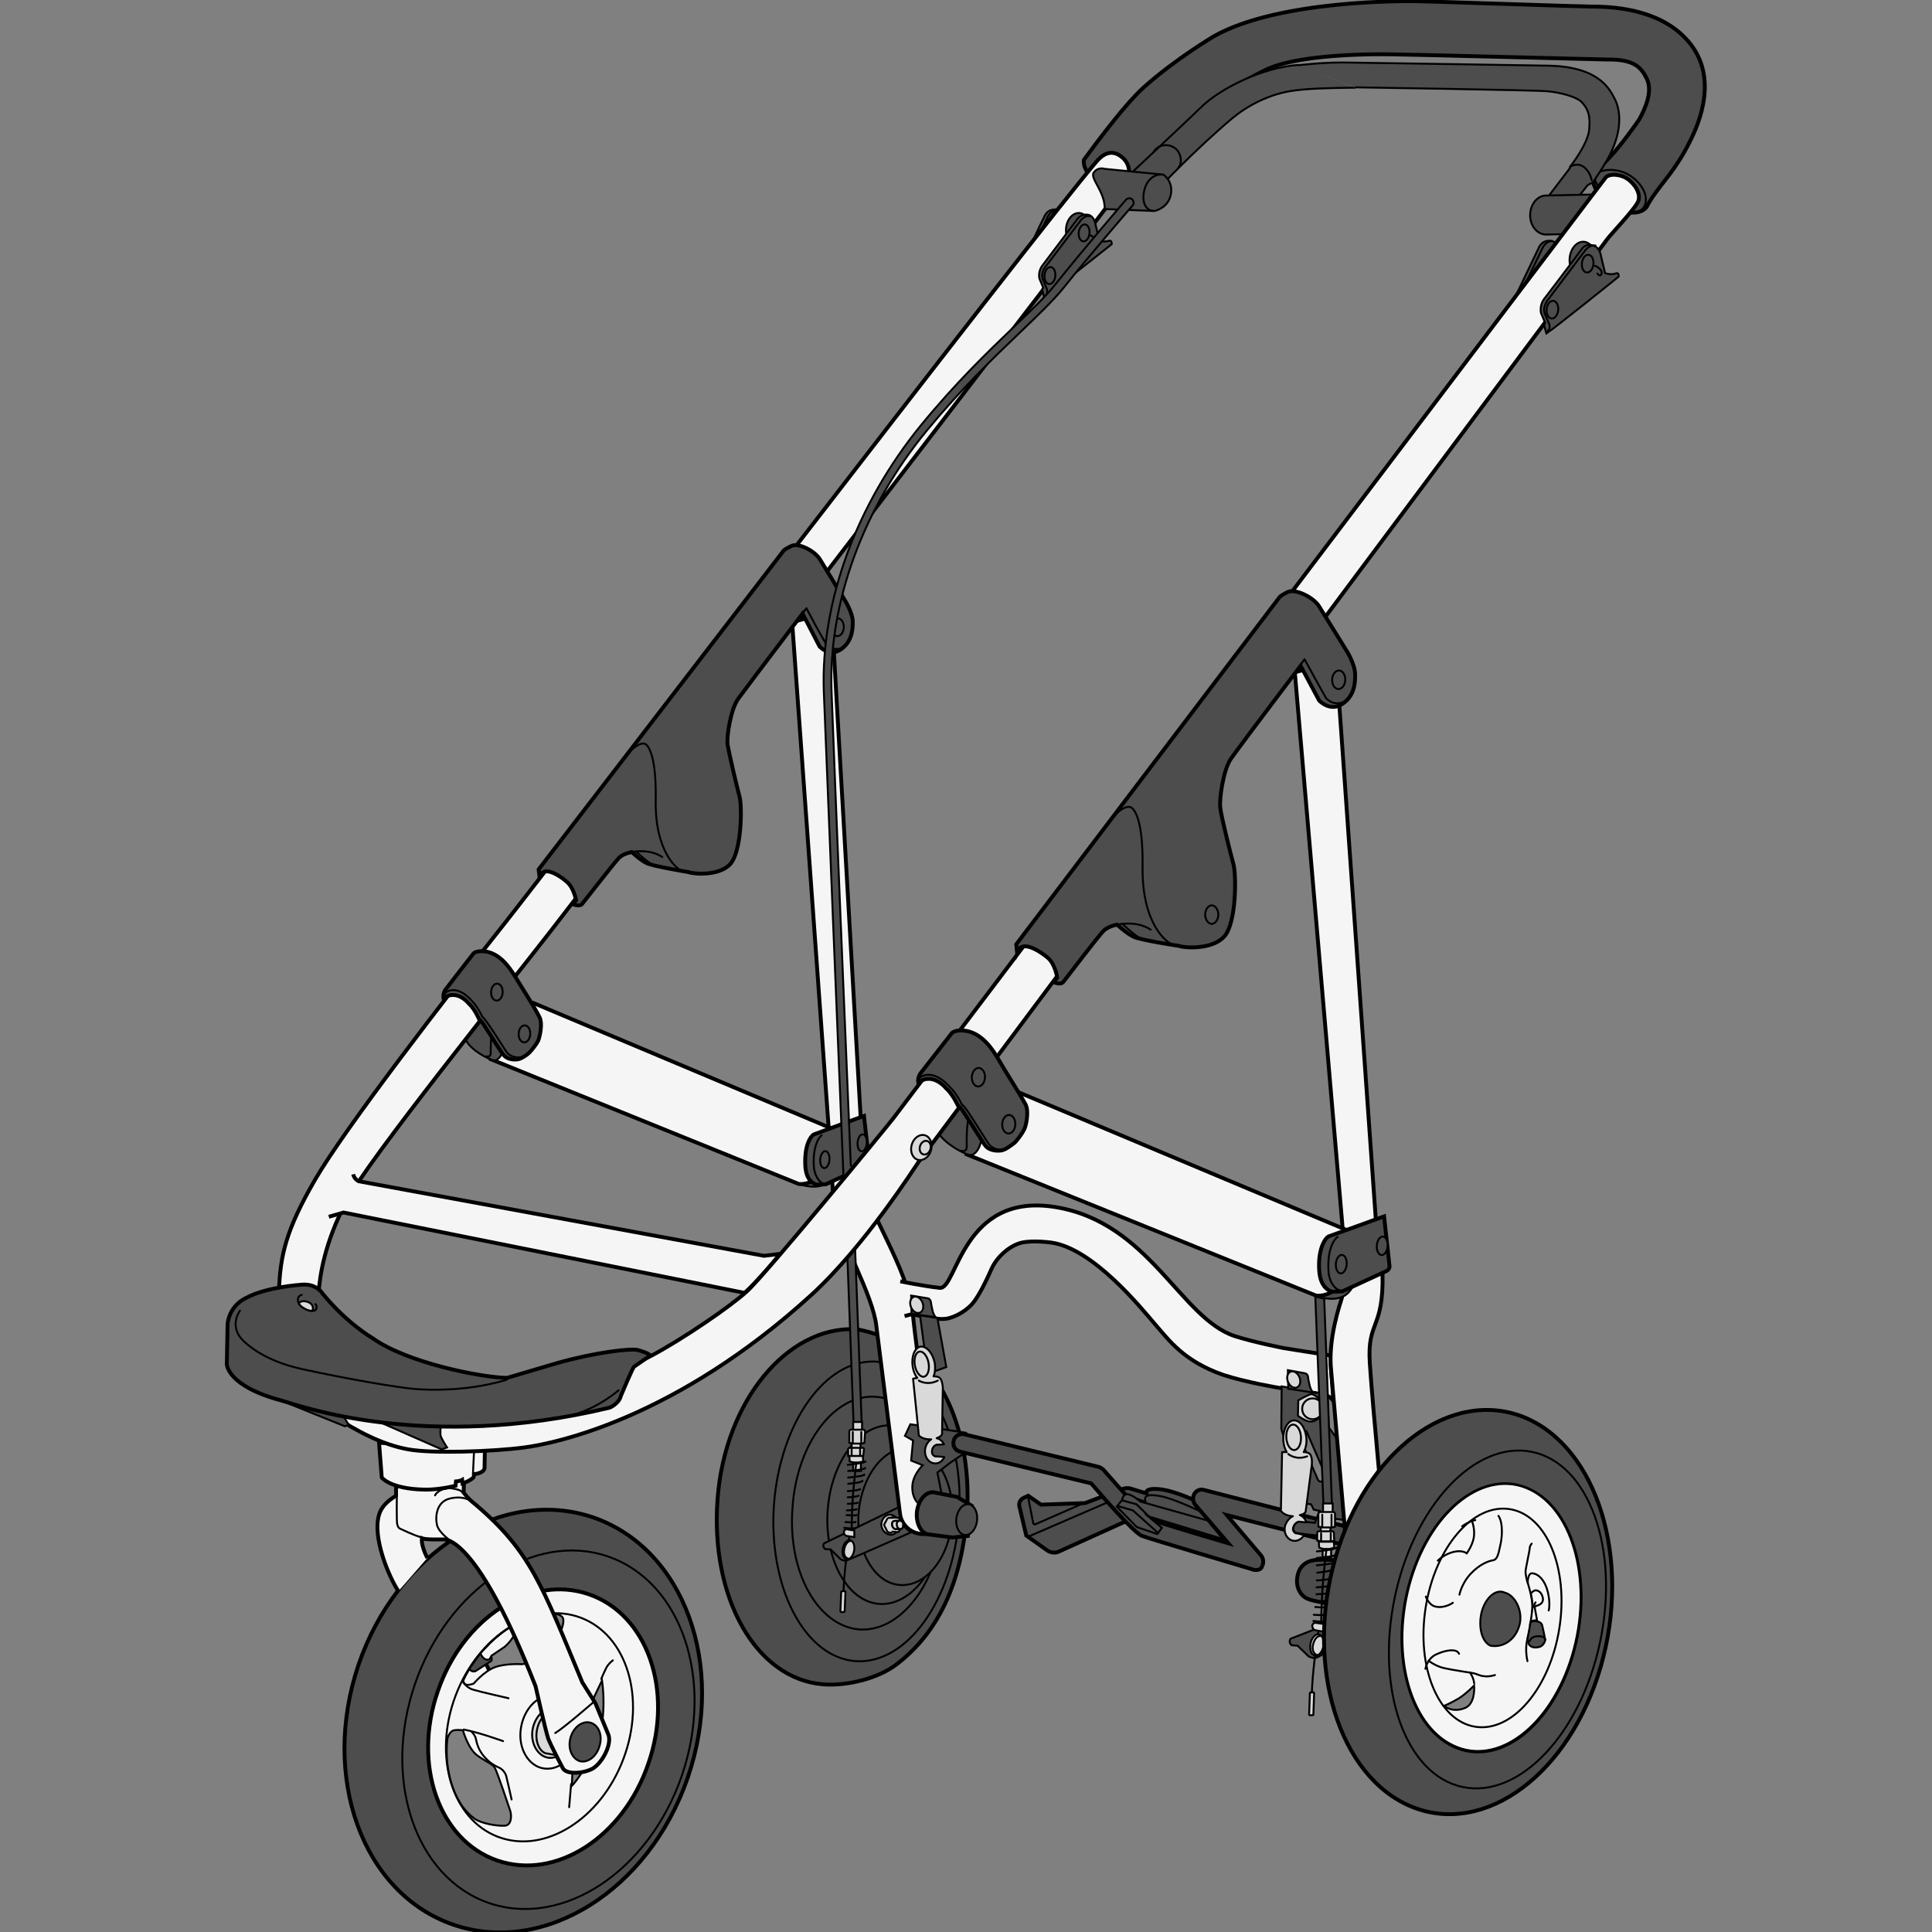 <?xml version="1.0" encoding="utf-8"?>
<!-- Generator: Adobe Illustrator 26.2.1, SVG Export Plug-In . SVG Version: 6.00 Build 0)  -->
<svg version="1.1" id="レイヤー_1" xmlns="http://www.w3.org/2000/svg" xmlns:xlink="http://www.w3.org/1999/xlink" x="0px"
	 y="0px" viewBox="0 0 500 500" style="enable-background:new 0 0 500 500;" xml:space="preserve">
<rect x="0" y="0" width="500" height="500" fill="#808080" stroke="none"/>
<style type="text/css">
	.st0{fill:none;stroke:#000000;stroke-width:0.5;stroke-miterlimit:10;}
	.st1{fill:none;stroke:#000000;stroke-miterlimit:10;}
	.st2{fill:#4D4D4D;stroke:#000000;stroke-miterlimit:10;}
	.st3{fill:#4D4D4D;stroke:#000000;stroke-width:0.5;stroke-miterlimit:10;}
	.st4{fill:#F5F5F5;stroke:#000000;stroke-miterlimit:10;}
	.st5{fill:none;stroke:#000000;stroke-width:0.5;stroke-linejoin:round;stroke-miterlimit:10;}
	.st6{fill:none;stroke:#000000;stroke-width:0.5;stroke-linecap:round;stroke-miterlimit:10;}
	.st7{fill:#D9D9D9;stroke:#000000;stroke-width:0.5;stroke-linejoin:round;stroke-miterlimit:10;}
	.st8{fill:none;stroke:#000000;stroke-width:0.5;stroke-linecap:round;stroke-linejoin:round;stroke-miterlimit:10;}
	.st9{fill:none;stroke:#000000;stroke-width:0.5;stroke-linejoin:round;stroke-miterlimit:9.997;}
	.st10{fill:#D9D9D9;stroke:#000000;stroke-width:0.5;stroke-linejoin:round;stroke-miterlimit:10.002;}
	.st11{fill:none;stroke:#000000;stroke-width:0.5;stroke-linejoin:round;stroke-miterlimit:9.998;}
	.st12{fill:#4D4D4D;stroke:#000000;stroke-width:0.5;stroke-miterlimit:10.001;}
	.st13{fill:#D9D9D9;stroke:#000000;stroke-width:0.5;stroke-linecap:round;stroke-miterlimit:10;}
	.st14{fill:#D9D9D9;stroke:#000000;stroke-width:0.5;stroke-linecap:round;stroke-miterlimit:10.002;}
	.st15{fill:none;}
	.st16{fill:#4D4D4D;stroke:#000000;stroke-width:0.5;stroke-miterlimit:9.997;}
	.st17{fill:#D9D9D9;stroke:#000000;stroke-width:0.5;stroke-linecap:round;stroke-linejoin:round;stroke-miterlimit:10;}
	.st18{fill:#4D4D4D;stroke:#000000;stroke-width:0.5;stroke-miterlimit:9.996;}
	.st19{fill:#F5F5F5;stroke:#000000;stroke-width:0.5;stroke-linecap:round;stroke-miterlimit:10;}
	.st20{fill:#F5F5F5;stroke:#000000;stroke-width:0.5;stroke-miterlimit:10;}
	.st21{fill:none;stroke:#000000;stroke-width:0.5;stroke-miterlimit:9.998;}
	.st22{fill:none;stroke:#000000;stroke-width:0.5;stroke-miterlimit:9.998;}
	.st23{fill:#D9D9D9;stroke:#000000;stroke-width:0.5;stroke-miterlimit:10;}
	.st24{fill:#D9D9D9;stroke:#000000;stroke-width:0.5;stroke-linejoin:round;stroke-miterlimit:9.998;}
	.st25{fill:#D9D9D9;}
	.st26{fill:none;stroke:#000000;stroke-width:0.5;stroke-linecap:round;stroke-miterlimit:10.001;}
	.st27{fill:none;stroke:#000000;stroke-width:0.5;stroke-linecap:round;stroke-miterlimit:10.003;}
</style>
<g>
	<g>
		<g id="右後輪タイヤ_xFF08_奥側_xFF09__00000148629977639315777000000007913678540487863938_">
			<path class="st0" d="M213.1,435.9c6.1,0.5,14.4-1.5,19.2-5.3c10.5-8.1,16.5-20.6,18-38.1c1.6-20.2-6-38.7-18.5-45.2
				c-2.6-1.4-8-3.1-10.3-3.3c-17.6-1-33.8,18.4-35.7,43.8C183.9,413.5,195.6,434.5,213.1,435.9z M205.1,390.2
				c1.3-16.6,10.9-29.5,21.7-28.7c10.8,0.7,18.5,14.8,17.3,31.5s-10.9,29.5-21.7,28.7C211.6,420.8,203.8,406.7,205.1,390.2z"/>
			<path class="st1" d="M222.3,421.6c10.8,0.7,20.5-12.1,21.7-28.7c1.3-16.6-6.5-30.6-17.3-31.5c-10.8-0.7-20.5,12.1-21.7,28.7
				S211.6,420.8,222.3,421.6z"/>
			<path class="st1" d="M211.7,390.6c0.9-12.2,7.8-21.7,15.6-22.1l3.6,0.3c8.3,0.5,14.3,11.4,13.4,24.1
				c-0.9,12.7-8.4,22.6-16.7,22.1c-0.4,0-0.7-0.1-1.1-0.2l0,0l-4.2-0.7C215.5,411.8,210.9,401.9,211.7,390.6z"/>
			<path class="st2" d="M185.7,388c-1.9,25.5,9.9,46.5,27.3,47.9c6.1,0.5,14.4-1.5,19.2-5.3c10.5-8.1,16.5-20.6,18-38.1
				c1.6-20.2-6-38.7-18.5-45.2c-2.6-1.4-8-3.1-10.3-3.3C203.8,343.2,187.6,362.5,185.7,388z"/>
			<path class="st0" d="M200.3,389.4c-1.5,21.4,7.9,39.5,21.1,40.5c13.2,0.9,25.2-15.6,26.8-37.1c1.5-21.4-7.9-39.5-21.2-40.4
				C213.8,351.4,201.9,368,200.3,389.4z"/>
			<path class="st3" d="M205.1,390.2c-1.3,16.6,6.5,30.6,17.3,31.5c10.8,0.7,20.5-12.1,21.7-28.7c1.3-16.6-6.5-30.6-17.3-31.5
				S206.2,373.5,205.1,390.2z"/>
			<path class="st0" d="M214.2,390.9c-0.9,12.7,5.1,23.6,13.4,24.2c8.3,0.5,15.8-9.3,16.7-22.1c0.9-12.7-5.1-23.6-13.4-24.1
				C222.6,368.3,215.1,378.1,214.2,390.9z"/>
			<path class="st3" d="M222.2,391.6c-0.7,9.8,4.1,18.2,10.8,18.6s12.7-7.1,13.4-16.9s-4.1-18.1-10.8-18.6S223,381.8,222.2,391.6z"
				/>
		</g>
		<path id="後輪フレーム奥_00000057138673306125213640000006451103231364545958_" class="st4" d="M238.4,397
			c-2.9-0.3-5.2-2.5-5.5-5.4l-6.1-48.4c-0.8-7.8-9.6-23.4-10.5-28.3c-0.9-4.8-1-12.7-1.4-16.8V298L205,161l10.2-2.7l8,138.9
			c0.1,1.3,0,3.3,0.5,9.3c0.4,6.1,11.3,21.9,12.5,33.2c1,10.4,7.1,53.9,7.1,53.9l-3,3.4H238.4z"/>
		<path class="st4" d="M233,331.6c0,0,5.7,1.2,10.2,1.7s5.7-24.9,30-20.9c24.3,4,32.3,28.8,46.4,33.4c5,1.6,12.7,3.1,12.7,3.1
			l12,1.9c0,0.9,0.1,1.8,0.1,2.8l0.7,9c0,0-0.9-1.4-2.4-1.6c-1.4-0.3-11.5-1.8-11.5-1.8s-8.6-1.4-14.7-3.4
			c-10.2-3.6-13.9-8.9-17.5-13c-3.6-4.2-16-19.6-26.8-21.2c0,0-4.7-0.7-7.8,0c-3,0.7-6.4,3.6-7.8,6.8s-3.2,6.8-4.7,8.7
			c-1.5,1.9-4.5,3.8-7.1,4.2c-2.1,0.3-6-0.6-8.8-1.2l-1.9,0.5"/>
		<g id="後輪ブレーキペダル_00000118370938081870138520000009545354430590467760_">
			<g id="後輪ブレーキペダル_00000009580117601303942390000006120703829919125377_">
				<path class="st3" d="M235.6,368.6l-1.4,3l2.1,1.2l-0.5,5.2l3,1.2c0,0-2.7,2.5-2.7,5.7c0,3.1,1.6,4.2,1.6,4.2l6.1-1.9l-1.2-6.1
					l3.4-2.6l3.4-2.3l0.6-5.4L235.6,368.6z"/>
				<g>
					<g>
						<path class="st2" d="M280.8,389c-0.5,0-11.4,0.4-11.4,0.4l-3.3-2.3l-1.1,0.5c-0.9,0.4-1.4,1.3-1.2,2.2l1.8,7.6l5.5,3.9
							c0.8,0.5,1.9,0.7,2.8,0.3l19.7-8.9l2,1.7l24.8,7.7l-10.3-13.4c0,0-6-2.9-10-3.3c-4.1-0.4-3.4,1.1-3.4,1.1l-3.9-1.2
							c-0.8-0.3-1.7-0.2-2.5,0.1L280.8,389z"/>
						<path class="st5" d="M266.5,387.4c0,0-0.5-0.2-0.3,0.7l1.2,6.1c0.1,0.3,0.4,0.4,0.5,0.3l12.8-5.6"/>
						<path class="st5" d="M265.8,397.3c0.1,0.3,0.4,0.4,0.5,0.3l25-10.8l5.2,1.9c0,0-0.3-0.9-0.1-1.1s0.2-1.1,3.9-0.4
							c3.7,0.7,10,3.8,10.9,4.2"/>
					</g>
					<path class="st2" d="M324.8,406.3c-0.2,0-0.4,0-0.5-0.1c-2.7-0.8-26.9-8-28.7-8.7c-0.5-0.2-2.2-0.8-13.2-13.6l-33.9-8.2
						c-1.3-0.3-2-1.5-1.7-2.8s1.5-2,2.8-1.7l34.6,8.4c0.5,0.1,0.9,0.4,1.3,0.7c4.8,5.5,10.6,11.9,11.9,12.9
						c1.5,0.5,11.3,3.5,20.5,6.2l-8.6-10c-0.6-0.8-0.7-1.9-0.2-2.8s1.6-1.3,2.5-1l39.6,10.2c1.3,0.4,2,1.6,1.7,2.9
						c-0.4,1.3-1.6,2-2.9,1.7l-32.5-8.3l8.9,10.5c0.6,0.8,0.7,1.9,0.2,2.8C326.5,406,325.7,406.4,324.8,406.3z"/>
					<path class="st3" d="M290.4,388.2l-1.4,1.7l5.2,5.3l5.3,1.8l1.2-1.6l-3.6-3l19.4,5.9l-4-4.8l-17.4-4.9c0,0-2-1.8-3.3-1.9
						C290.6,386.6,290.4,388.2,290.4,388.2z"/>
					<polyline class="st6" points="290.4,388.3 294.1,389.3 297.3,392.4 					"/>
					<polyline class="st5" points="289.4,389.8 293.2,390.9 299.9,396.9 					"/>
				</g>
				<g>
					<g>
						<path class="st3" d="M244.9,353.8l-4.2,1.5l-2.6-1.5l1.5-2.1l-1.5-11.3l4.5,0.7L244.9,353.8z"/>
					</g>
					<g>
						<path class="st7" d="M242,376.9c0,0-1-0.3-0.8-1.5c0.2-1.3,1.2-1.5,1.2-1.5l1.9-0.1c-0.4-0.8-1-1.4-1.9-1.6
							c1.4-0.5,1.4-1.1,1.4-1.1l0.2-12c0,0-0.1-1.9-0.8-2.5c-0.3-0.3-0.9-0.4-1.6-0.4c0.4-0.9,0.5-2.2,0.3-3.5
							c-0.5-2.5-2.1-4.4-3.7-4.2c-1.5,0.3-2.4,2.6-2,5.2c0.2,1.2,0.6,2.2,1.2,2.9l-1.1,0.2l1.5,14.7c0,0,0.9,1.1,3.2,1
							c-0.8,0.5-1.4,1.4-1.6,2.6c-0.2,1.8,0.8,3.4,2.3,3.6c1.1,0.2,2.2-0.5,2.7-1.6C242.9,376.9,242,376.9,242,376.9z"/>
						<path class="st8" d="M237.8,357.3c0,0,2.1,1.4,4.9,0"/>
						
							<ellipse transform="matrix(0.984 -0.178 0.178 0.984 -59.159 48.276)" class="st9" cx="238.7" cy="352.9" rx="1.8" ry="3.3"/>
					</g>
					<path class="st3" d="M235.8,335.3l4.3,0.7c0.5,0.1,0.7,0.5,0.8,0.9c0.2,1.2,0.5,3.4,1.3,4l-6.3-0.9L235.8,335.3z"/>
					
						<ellipse transform="matrix(0.93 -0.367 0.367 0.93 -107.359 110.484)" class="st10" cx="237.2" cy="337.9" rx="1.6" ry="2.2"/>
				</g>
			</g>
			<g>
				<g>
					<path class="st3" d="M342.7,367.8l4.4,6l1.7,19.7l-4.4-0.6c0,0-0.5,3.7-1.4,4.3s-7.6-0.5-7.6-0.5s-1-0.5-0.6-1.6
						c0.4-1.2,1.4-1.4,1.4-1.4l4.1,0.4l1.2-3.1l-1.5-0.3l-0.7-1.4l-1.8-0.2l-5.9-19.3l0.1-11l11,1.9L342.7,367.8z M341.1,383
						c0.3,0.5,0.7,0.5,1.6,0.3s0.5-1.2,0.5-1.2l-5.1-11.7l-2.4,0.2C335.9,370.6,340.8,382.5,341.1,383z"/>
					<path class="st7" d="M342.4,364.3c0,1.9-1.4,3.6-3.3,3.6c-1.2,0-3.2-1.5-3.2-1.5l0.1-4c0,0,2.8-1.6,3.4-1.6
						C340.1,360.8,342.4,362.4,342.4,364.3z"/>
					<circle class="st5" cx="339.7" cy="364.6" r="2.7"/>
				</g>
				<path class="st7" d="M335.3,396.8c0,0-1-0.5-0.6-1.6c0.4-1.2,1.4-1.4,1.4-1.4l2,0.2c-0.3-0.9-0.9-1.6-1.7-1.9
					c1.4-0.3,1.5-0.9,1.5-0.9l1.6-12.2c0,0,0.2-1.9-0.5-2.7c-0.3-0.3-0.9-0.5-1.6-0.5c0.5-0.9,0.8-2.2,0.7-3.5
					c-0.2-2.7-1.6-4.8-3.3-4.7c-1.6,0.1-2.8,2.4-2.7,5.1c0.1,1.2,0.4,2.3,0.9,3.1h-1.2l-0.3,15.2c0,0,0.8,1.3,3.1,1.4
					c-0.9,0.4-1.6,1.3-2,2.4c-0.5,1.8,0.4,3.5,1.9,3.9c1.1,0.3,2.3-0.3,3-1.4C336.3,396.9,335.3,396.8,335.3,396.8z"/>
				<path class="st8" d="M333.4,376.3c0,0,1.9,1.7,4.9,0.6"/>
				
					<ellipse transform="matrix(0.998 -5.780418e-02 5.780418e-02 0.998 -20.948 19.98)" class="st11" cx="334.9" cy="372.1" rx="1.9" ry="3.3"/>
				<path class="st3" d="M333.3,354.6l4.4,0.8c0.5,0.1,0.8,0.5,0.8,0.9c0.2,1.2,0.5,3.5,1.4,4.1l-6.5-1L333.3,354.6z"/>
				
					<ellipse transform="matrix(0.93 -0.367 0.367 0.93 -107.679 147.614)" class="st10" cx="334.8" cy="357.3" rx="1.6" ry="2.2"/>
			</g>
			<g id="ブレーキユニット_00000002367644827340476620000018331393724757299132_">
				<polygon class="st3" points="220.9,368.2 219.1,319.9 221.2,320.5 223,368.2 				"/>
				<g>
					<path class="st2" d="M240.3,397.1c-2-0.3-3.3-2.9-3-5.9c0.4-3,2.3-5.2,4.3-5l6.1,1.2l3.8,2.3l-1,7.8l-4,0.4L240.3,397.1z"/>
					
						<ellipse transform="matrix(0.123 -0.992 0.992 0.123 -170.771 593.299)" class="st12" cx="250.4" cy="393.3" rx="4" ry="2.7"/>
				</g>
				<g>
					<rect x="220.8" y="368" class="st13" width="2.3" height="2.2"/>
					<rect x="220.4" y="373" class="st13" width="2.3" height="2.2"/>
					<g>
						<path class="st13" d="M223.7,373.4l-0.7,0.2h-2.2l-1-0.2v-2.9c0-0.3,0.2-0.5,0.5-0.5h3.1c0.3,0,0.5,0.2,0.5,0.5L223.7,373.4
							L223.7,373.4z"/>
						<line class="st6" x1="220.7" y1="370.6" x2="220.7" y2="373.3"/>
						<line class="st6" x1="222.9" y1="370.6" x2="222.9" y2="373.3"/>
					</g>
					<g>
						<path class="st13" d="M223.4,376.8l-0.7,0.1h-2.2l-1-0.1V375c0-0.2,0.2-0.3,0.5-0.3h3.1c0.3,0,0.5,0.1,0.5,0.3L223.4,376.8z"
							/>
						<line class="st6" x1="220.4" y1="375" x2="220.4" y2="376.7"/>
						<line class="st6" x1="222.6" y1="375" x2="222.6" y2="376.7"/>
					</g>
					<rect x="220.8" y="378.4" class="st13" width="2" height="2.3"/>
					<path class="st13" d="M223.4,378.2c0,0-0.7,0.3-1.8,0.3s-1.7-0.3-1.7-0.3l-0.1-1.4h3.5L223.4,378.2z"/>
					<g>
						<g>
							<path class="st3" d="M232.5,390.1l-19.2,9.3c0,0-0.3,0.3-0.2,0.8s0.5,0.7,0.5,0.7l1.4,0.1l2.5,2.5c0,0,0.9,0.5,1.5,0.4
								c0.6-0.2,16.7-7.3,16.7-7.3l-2.6-2.3L232.5,390.1z"/>
							<g>
								<path class="st13" d="M228.1,394.8c0.2,1.4,1.3,2.4,2.5,2.4c1.3-0.1,2.2-1.4,2.1-2.8c-0.2-1.4-1.3-2.4-2.5-2.4
									C228.9,392.1,228,393.4,228.1,394.8z"/>
								<path class="st13" d="M233.5,395c0.1-0.1,0.1-0.4,0-0.5l-0.7-1.4c-0.1-0.1-0.3-0.3-0.4-0.3l-1.4-0.1c-0.2,0-0.4,0.1-0.5,0.2
									l-0.7,1.3c-0.1,0.1-0.1,0.4,0,0.5l0.7,1.4c0.1,0.1,0.3,0.3,0.4,0.3l1.4,0.1c0.2,0,0.4-0.1,0.4-0.3L233.5,395z"/>
								<path class="st13" d="M231.2,392.8h-1.1c-0.2,0-0.4,0.1-0.5,0.3l-0.7,1.3c-0.1,0.1-0.1,0.4,0,0.5l0.7,1.4
									c0.1,0.1,0.3,0.3,0.4,0.3l0.7,0.1"/>
								<g>
									<path class="st13" d="M231.6,393.6L231.6,393.6h1.4l0,0c0.4,0,0.7,0.4,0.8,0.9s-0.2,1.1-0.6,1.1c-0.1,0-0.1,0-0.2,0v0.1
										h-1.3c-0.4-0.1-0.7-0.5-0.8-0.9C230.7,394.1,231.1,393.7,231.6,393.6z"/>
									<g>
										<path class="st13" d="M232.9,393.6h-1.3h-0.1c-0.5,0.1-0.7,0.5-0.6,1.2c0.1,0.5,0.5,0.9,0.8,0.9h1.3"/>
									</g>
									<path class="st13" d="M232.7,393.6c-0.5,0.1-0.7,0.5-0.6,1.2c0.1,0.5,0.5,1,1,0.9s0.7-0.5,0.6-1.1"/>
								</g>
							</g>
							<path class="st6" d="M221.6,378.6c-0.6,5.6-1.1,8.5-1.2,17.8l-0.6,1.3c-0.6,4.4-1.4,9.6-1.5,14.4"/>
							<path class="st13" d="M221.1,397.8l-2-0.3c-0.5-0.1-0.7-0.6-0.7-1.1l0,0c0.1-0.5,0.5-0.7,0.9-0.6l1.8,0.3V397.8z"/>
							<path class="st6" d="M219.4,379.1c0,0,4.7-0.5,4.6-0.9"/>
							<path class="st6" d="M219.5,380.7c0,0,4.6-0.4,4.4-0.8"/>
							<path class="st6" d="M219.5,382.4c0,0,4.4-0.4,4.2-0.8"/>
							<path class="st6" d="M219.5,384c0,0,3.9-0.3,3.7-0.8"/>
							<path class="st6" d="M219.4,385.9c0,0,2.5-0.1,3.2-0.5"/>
							<path class="st6" d="M219.4,387.5c0,0,2.3-0.1,2.8-0.4"/>
							<path class="st6" d="M219.4,389.2c0,0,2.1-0.1,2.6-0.3"/>
							<path class="st6" d="M219.2,390.9c0,0,2.1-0.1,2.5-0.3"/>
							<path class="st6" d="M219.1,392.1c0,0,2.1,0.2,2.6,0"/>
							<path class="st6" d="M218.8,393.9c0,0,2.1,0.2,2.6,0"/>
							<path class="st6" d="M218.5,395.4c0,0,2,0.3,2.6,0.1"/>
						</g>
						
							<ellipse transform="matrix(0.178 -0.984 0.984 0.178 -214.093 545.68)" class="st14" cx="219.5" cy="401" rx="2.5" ry="1.5"/>
						<path class="st6" d="M219.4,403.3c-0.7-0.1-1.2-1.2-0.9-2.4c0.2-1.2,1-2.2,1.7-2.1"/>
						<path class="st13" d="M218.4,417.2h-0.7c-0.1,0-0.2-0.1-0.2-0.2l0.2-5c0-0.1,0.1-0.2,0.2-0.2h0.7c0.1,0,0.2,0.1,0.2,0.2
							l-0.2,5C218.5,417.1,218.5,417.2,218.4,417.2z"/>
					</g>
				</g>
			</g>
			<g>
				<path class="st2" d="M358.2,417.6c0.1,0,0.2,0,0.4,0.1c2.2,0.2,4.2-2.5,4.6-6.1s-1.1-6.7-3.3-6.9c0,0-16.4-1.3-19.3-1
					c-3,0.3-4.6,2-4.9,4.8c-0.3,2.5,1,4.6,2.8,5.3C340.3,414.7,358.2,417.6,358.2,417.6z"/>
			</g>
			<g id="ブレーキユニット_00000027579072701985923480000002601903673457212050_">
				<polygon class="st3" points="342.5,389.3 340.4,335.6 342.7,336.1 344.7,389.3 				"/>
				<g>
					<rect x="342.4" y="389.1" class="st13" width="2.5" height="2.4"/>
					<rect x="341.8" y="394.6" class="st13" width="2.5" height="2.4"/>
					<g>
						<path class="st13" d="M345.5,395.1l-0.8,0.2h-2.4l-1.1-0.2v-3.3c0-0.3,0.2-0.5,0.5-0.5h3.3c0.3,0,0.5,0.2,0.5,0.5V395.1
							L345.5,395.1z"/>
						<line class="st6" x1="342.2" y1="392" x2="342.2" y2="395"/>
						<line class="st6" x1="344.6" y1="392" x2="344.6" y2="395"/>
					</g>
					<g>
						<path class="st13" d="M345.3,398.8l-0.8,0.1H342l-1.1-0.2v-2.1c0-0.2,0.2-0.3,0.5-0.3h3.3c0.3,0,0.5,0.2,0.5,0.3L345.3,398.8z
							"/>
						<line class="st6" x1="341.9" y1="396.8" x2="341.9" y2="398.7"/>
						<line class="st6" x1="344.4" y1="396.8" x2="344.4" y2="398.7"/>
					</g>
					<rect x="342.3" y="400.6" class="st13" width="2.2" height="2.4"/>
					<path class="st13" d="M345.3,400.5c0,0-0.7,0.4-2,0.4s-1.9-0.4-1.9-0.4l-0.1-1.5h3.9L345.3,400.5z"/>
					<g>
						<g>
							<path class="st3" d="M342.7,420.7l-8.7,3.4c0,0-0.3,0.3-0.2,0.9c0.1,0.6,0.5,0.8,0.5,0.8l1.5,0.1l2.9,2.8c0,0,1,0.5,1.7,0.4
								c0.7-0.2,1.8-0.9,1.8-0.9L342.7,420.7z"/>
							<path class="st6" d="M343.3,400.8c-0.7,6.2-1.2,9.5-1.4,19.9l-0.7,1.4c-0.7,4.9-1.5,10.7-1.7,16"/>
							<path class="st13" d="M342.6,422.3l-2.2-0.4c-0.5-0.1-0.8-0.7-0.8-1.2l0,0c0.1-0.5,0.5-0.8,1-0.7l2.1,0.3L342.6,422.3z"/>
							<path class="st6" d="M340.8,401.5c0,0,5.2-0.5,5.1-1"/>
							<path class="st6" d="M340.8,403.2c0,0,5.1-0.4,4.9-0.9"/>
							<path class="st6" d="M340.8,405.1c0,0,4.9-0.4,4.7-0.9"/>
							<path class="st6" d="M340.9,407c0,0,4.2-0.4,4.1-0.9"/>
							<path class="st6" d="M340.8,409c0,0,2.8-0.1,3.5-0.5"/>
							<path class="st6" d="M340.7,410.8c0,0,2.5-0.1,3.2-0.4"/>
							<path class="st6" d="M340.7,412.6c0,0,2.4-0.1,2.9-0.3"/>
							<path class="st6" d="M340.5,414.5c0,0,2.3-0.1,2.9-0.3"/>
							<path class="st6" d="M340.4,415.9c0,0,2.3,0.2,2.9,0"/>
							<path class="st6" d="M340,417.9c0,0,2.3,0.2,2.9,0"/>
							<path class="st6" d="M339.9,419.5c0,0,2.3,0.3,2.9,0.2"/>
						</g>
						
							<ellipse transform="matrix(0.178 -0.984 0.984 0.178 -138.628 685.308)" class="st14" cx="340.8" cy="425.6" rx="2.8" ry="1.7"/>
						<path class="st6" d="M340.8,428.3c-0.8-0.2-1.3-1.4-1-2.6c0.3-1.4,1.1-2.4,1.9-2.3"/>
						<path class="st13" d="M339.7,443.9H339c-0.1,0-0.2-0.1-0.2-0.2l0.2-5.5c0-0.1,0.1-0.2,0.2-0.2h0.7c0.1,0,0.2,0.1,0.2,0.2
							l-0.2,5.5C339.9,443.8,339.8,443.9,339.7,443.9z"/>
					</g>
				</g>
			</g>
		</g>
		<g id="サイドフレーム奥_00000143596640100235269590000004097020042431377031_">
			<g id="サイドフレーム_00000120521685251313006640000011214899431643655585_">
				<path class="st3" d="M207,306.5c0,0,1.9,0.7,4.1,0.6c2.2-0.1,3.5-1.3,4.5-3.5L207,306.5z"/>
				<path class="st4" d="M206.7,306.4l-79.5-32.2l10.9-14.6l78.2,32.9c0,0-2.2,9.2-4.4,11.8C209.5,306.9,206.7,306.4,206.7,306.4z"
					/>
				<g>
					<path class="st3" d="M125.3,262.3l5.4,5.8c0,0-0.2,2.8-0.6,4.1c-0.5,1.3-1.4,2.4-2.4,2.2c-1-0.2-5.7-2.4-7.1-5.2L125.3,262.3z"
						/>
					<path class="st5" d="M127.5,265.8c-0.6,2.5-0.5,6.7-0.5,6.7s0,1.4-1.3,0.8"/>
				</g>
			</g>
			<g id="サイドフレーム繋ぎ目後輪側_00000177443486481553460450000003768301307996001171_">
				<g>
					<path class="st15" d="M223.3,289.7l0.1,1.1C223.5,290.5,223.5,290.1,223.3,289.7z"/>
				</g>
				<path class="st2" d="M213.7,306.5l-2.4,0.1c-1.2-0.4-2.8-1.6-2.9-5.2c-0.2-4.7,1.2-7.2,2.2-7.8l13-4.8l1.3,11.6
					c0.1,0.5-0.2,1-0.6,1.2L213.7,306.5z"/>
				
					<ellipse transform="matrix(7.945494e-02 -0.997 0.997 7.945494e-02 -102.691 489.03)" class="st16" cx="213.4" cy="300.1" rx="2.2" ry="1.2"/>
				
					<ellipse transform="matrix(7.945494e-02 -0.997 0.997 7.945494e-02 -89.494 494.598)" class="st16" cx="223" cy="295.8" rx="2.2" ry="1.2"/>
				<path class="st5" d="M214.1,306.4c-1.2,0.5-3.4-1.4-3.5-4.9c-0.2-4.7,1.2-7.2,2.2-7.8"/>
			</g>
		</g>
		<g id="ハンドル_00000137823034351445350350000009397889619215196310_">
			<path class="st2" d="M327.1,18.3c9.8-5.1,35-4.2,35-4.2c2.6,0,53.2,1.3,53.7,1.3c7-0.1,8.9,1.9,10.4,5c1.6,3.3-0.5,7.8-1.9,10.4
				c-0.5,0.8-4.6,6.6-7.6,9.8c-2,2.1-4.1,4.1-4.1,4.1c-1.5,2.2,1,6,4.5,8.5c3.5,2.4,7.6,2.4,9.1,0.3c0,0,0.1-0.4,1.4-2.4
				c2.9-4.3,6.1-7.2,9.7-14.4c3.9-7.6,6.8-18.6-1.1-26.8c-7.4-7.8-19.4-8.2-24.4-8.2c-2.6,0-43.3-1.4-45.5-1.4c-1.9,0-34.9-0.5-52,9
				c0,0-9.9,5.8-18.3,13.3c-5.6,5-15.5,18.8-15.5,18.8s-0.6,3.1,3.7,5.6c5.4,3.2,8.8,1.2,8.8,1.2s10.6-11.9,16.2-17.6
				C315,24.7,322.1,20.8,327.1,18.3z"/>
			<g>
				<path class="st3" d="M336,16.8c-9.5,0.7-20,6.1-24.8,10.6c-2.4,2.4-19.6,18.5-19.6,18.5l8.8,2.3c0,0,8.7-9.3,18.4-17.5
					c3.7-3.1,9.6-6.5,16.4-7.3c0.5-0.1,1.1-0.1,1.7-0.2c5.2-0.5,13.9-0.5,13.9-0.5"/>
				<path class="st8" d="M298.5,39.4c0.9-1.7,3.3-2.4,5.2-1.3c2,1,2.4,4.2,1.3,5.2"/>
			</g>
			<path class="st0" d="M421.6,54.7c0.2,0.2,2.4,0.7,3.7-0.9c1.5-2.1,0.4-5.7-3.2-8.2c-3.5-2.4-8-1.8-8.9-0.5
				c-0.9,1.4,0,2.4,0.3,2.8"/>
		</g>
		<g id="メインフレーム奥_00000037665298792571901650000003399371373987132052_">
			<g id="折り畳みレバー裏_00000047761999406706146450000012706733435782088893_">
				<path class="st3" d="M270.2,56.2c-0.5,0.9-6.3,13.3-6.3,13.3s-0.8,1.5-0.1,3.4c0,0,15.4-12.6,13.4-12.7l-1.8-4.1
					c0,0-0.6-1.9-2.3-1.9C271.3,54.2,270.6,55.3,270.2,56.2z"/>
				<path class="st0" d="M273.6,54.4c-1.7-0.1-2.5,1.8-2.5,1.8l-6.3,13.3"/>
			</g>
			<path id="メインフレーム奥_00000090974432144248505140000011393157800722116019_" class="st4" d="M72.2,334.2
				c0.3-9.3,1.8-15.9,9.4-29s34.1-47.5,48.5-65.6c13.4-16.9,137.1-178.4,153.6-197.7c1.2-1.4,3.6-3.8,6.7-1.2s1.2,6.1,1.2,6.1
				s-137,178.6-148.8,193.8S95.3,300.1,89.6,311c-5.7,10.8-6.8,19.3-7.1,23.1L72.2,334.2z"/>
			<path class="st4" d="M91.4,303.9c0.3,1.3,1.4,1.8,1.4,1.8L197.7,325l4.2-0.5c-5.7,7-9.2,10.1-9.2,10.1L88.9,313.8l-3.8,1.1"/>
			<g>
				<path class="st17" d="M218.6,167.3"/>
				<path class="st2" d="M212.1,167.3c0,0,2.4,2.7,5.3,0.9c2.8-1.8,3.3-4.6,3.3-7.2c0-2.5-2.2-5.9-2.2-5.9l-6.4-10.5
					c-1.4-2.1-5.5-4.2-7.3-3.3c-1.7,0.8-2,1.2-2,1.2L139.4,225l0.2,1.7c0,0,0.5-1.2,1.9-1.2s3.6,1.3,5.3,2.8s2.3,4.7,2.3,4.7l-0.9,1
					c0,0,1.7,0.7,2.4,0c0.6-0.7,8.5-10.9,9.6-12s3.3-1.5,3.3-1.5s2.2,2.1,3.9,2.9c1.7,0.8,10.8,2.3,10.8,2.3
					c1.2,0.5,7.9,1.1,10.8-2.1c2.9-3.2,3.1-14.7,2.4-17.4c-0.7-2.6-2.8-11.5-3.1-13.5s0.8-9.1,2.7-11.8c3.3-4.5,16.7-22.1,16.7-22.1
					L212.1,167.3z"/>
				<path class="st8" d="M162.3,195.2c0,0,2.9-3.3,4.6-2.7c0,0,3,0.8,2.8,14.4c-0.3,13.6,5.7,18.4,7.1,18.6"/>
				<path class="st8" d="M163.4,220.5c0,0,4.6-1,8,1.3"/>
				<path class="st8" d="M164.8,220.5c0,0,2.9,2.9,5,3.8"/>
				<path class="st8" d="M218.6,167.3c-2.8,1.8-4.8-0.6-4.8-0.6l-2.6-4.6l-2.5-4.7l-1.1,1.5"/>
				
					<ellipse transform="matrix(5.763667e-02 -0.998 0.998 5.763667e-02 42.404 369.357)" class="st16" cx="216.8" cy="162.2" rx="2.3" ry="1.6"/>
			</g>
			<g id="折り畳みレバー手前側_00000097465235040918875240000005499628223241196989_">
				
					<ellipse transform="matrix(0.101 -0.995 0.995 0.101 191.693 331.022)" class="st18" cx="279.1" cy="59.4" rx="4.2" ry="3.1"/>
				<path class="st3" d="M278.6,57c-0.6,0.8-8.9,11.8-8.9,11.8s-1.1,1.4-0.7,3.3l1,2.4l-0.3,0.4l0.5,2c2-1.4,17.5-13.7,17.5-13.7
					s0.1-0.8-0.4-0.9c-0.5-0.1-0.9,0.5-2.8,0l-1-4.3c0,0-0.3-2-1.8-2.4C280.1,55.3,279.1,56.2,278.6,57z"/>
				
					<ellipse transform="matrix(0.101 -0.995 0.995 0.101 192.116 333.469)" class="st18" cx="280.7" cy="60.4" rx="2.2" ry="1.4"/>
				
					<ellipse transform="matrix(0.101 -0.995 0.995 0.101 173.215 334.642)" class="st18" cx="271.9" cy="71.4" rx="2.2" ry="1.4"/>
				<path class="st6" d="M282,60.8c0,0,0.7,0.2,1.3,1c0.3,0.5,0.4,0.8,0.2,1.1c-0.2,0.3-0.5,0.3-1-0.1"/>
				<path class="st0" d="M282.3,56c-1.7-0.5-2.8,1.3-2.8,1.3L270.6,69c0,0-1.4,1.7-0.7,3.3l1,2.4c0,0,0.5,1.4-0.5,1.9"/>
			</g>
			<path class="st3" d="M285.9,43.7l15.2,1.5c0,0,2.6,1.7,1.9,5.2s-4.2,4.2-4.2,4.2l-12.9-0.5c0.1-4.6-4-8-2.8-9.5
				C284.2,43.1,285.9,43.7,285.9,43.7z"/>
			<path class="st0" d="M298.5,54.6c-1.4,0-3.2-1.6-2.4-5.2s3.4-4.4,4.7-4.2"/>
			<path id="ブレーキワイヤー_00000138556845781497542750000016836262364713416580_" class="st3" d="M218.3,304.6
				c-1.1-26.3-4.3-105.3-5.1-125.7c-0.8-23.2,8.4-48.3,25.1-68.8c9-11,17.4-19.1,24.1-25.5c4.6-4.4,8.6-8.2,11.3-11.7
				c6.7-8.4,17.6-21.1,17.7-21.2c0.5-0.5,1.2-0.5,1.6-0.1c0.5,0.5,0.5,1.2,0.1,1.6c-0.1,0.1-11,12.7-17.7,21.1
				c-2.8,3.5-6.9,7.4-11.6,11.9c-6.7,6.4-15,14.4-24,25.3c-16.5,20.1-25.4,44.6-24.6,67.3c0.7,19.7,3.8,94.7,5,123.1"/>
		</g>
		<g id="ハンドブレーキ_00000152223650377622638900000016736538771930413974_">
			<g>
				<path class="st3" d="M350.7,22.6c0,0,46,0.7,49.6,1s7.9,1.5,9.1,2.9c2.3,2.4,2,5,1.9,6.9c-0.3,3.9-5,9.8-5,9.8v0.3l-6.1,8l8-0.2
					l2.7-3.4l1.3-0.7c0,0,2.8-3.9,4.4-7.1c3.3-6.4,2.8-11.6,1.3-14.5c-1.2-2.2-3.7-8.3-17-8.6c-4.4-0.1-44.7-0.7-51.4-0.8
					c-6.7-0.2-13.6,0.7-13.6,0.7"/>
				<g>
					<g>
						<path class="st3" d="M400,60.7c-2.3-0.1-4.1-2.4-4-5.2s2-5,4.3-4.9l13.7-0.3c2.3,0.1,4.1,2.4,4,5.2s-2,5-4.3,4.9L400,60.7z"/>
					</g>
				</g>
				<path class="st8" d="M406.4,43.1c0,0,1.9-1.2,3.6,0.2s1.9,3.3,1.9,3.3"/>
			</g>
		</g>
		<g id="サイドフレーム繋ぎ目前側_00000057858177740291013110000015589092564760763520_">
			<path class="st2" d="M139.6,263.2c-1.7-3.3-4.5-7.5-6.3-10.5c-1.4-2.2-3.9-6.1-8-6.5c-2.2-0.2-2.8,0.6-2.8,0.6s-6.4,8.2-7.2,9.3
				c-0.8,1.1-0.5,2.4-0.5,2.4s0.7-1,2.4-1c2.4,0,4.1,2.2,4.1,2.2c1.6,1.4,2.7,4.1,2.7,4.1s0.7,0.5,1.4,1.7c1.7,2.5,4.3,7,5.1,7.7
				c1,1.1,2.9,1.1,3.7,0.9c0.9-0.2,2.2-1.1,2.8-1.7s1.8-2.1,2.3-3.1C139.7,268.2,140.5,264.9,139.6,263.2z"/>
			
				<ellipse transform="matrix(5.007053e-02 -0.999 0.999 5.007053e-02 -138.4 389.73)" class="st18" cx="135.7" cy="267.6" rx="2.2" ry="1.5"/>
			
				<ellipse transform="matrix(5.007053e-02 -0.999 0.999 5.007053e-02 -134.389 372.378)" class="st18" cx="128.6" cy="256.8" rx="2.2" ry="1.5"/>
			<path class="st5" d="M135.4,273.4c-0.9,0.5-3.1,0.3-4.1-0.9c-0.6-0.7-3.3-5.2-5.1-7.7c-0.8-1.2-1.4-1.7-1.4-1.7s-1.1-2.5-2.7-4.1
				c0,0-3.1-3.8-6.1-2.5c-1.5,0.6-1.1,1.9-1.1,1.9"/>
		</g>
		<g id="前輪_00000009590421021825189350000012645099509925570726_">
			<polygon class="st4" points="124,427 126.8,432.7 121.1,438.3 118.9,433.7 			"/>
			<g>
				<path class="st3" d="M124.5,427.6l-3.1,4.3c0,0,0.8,1.1,1.8,0.5l4-2.6c0,0,0.5-1.1-1.4-3.4L124.5,427.6z"/>
				<path class="st19" d="M133.3,420.4c0,0,0.8,0.8-0.2,2.7s-2.5,3.1-2.5,3.1l-3.4,2.3l-0.5,0.9c0,0-1.4,0.8-2.4-1.6l2-2
					C126.2,425.7,130.7,421.5,133.3,420.4z"/>
			</g>
			<path class="st20" d="M152.5,412.7c-15-5.2-32.5,6.1-39.1,25.1s0.4,38.7,15.4,43.8s32.5-6.1,39.1-25.1
				C174.4,437.4,167.5,417.8,152.5,412.7z M130.6,472.5c-1.8,0.1-6-0.5-7.9-1.9c-1.8-1.4-4.4-3.9-6.1-9.8
				c-1.6-5.9-0.8-10.9-0.8-10.9s0.5-1.9,1.7-2.1s2.3,0,2.3,0s1.3,4.7,3.7,6.5c2.4,1.7,3.9,2.2,4.5,3.1c0.6,0.9,3.7,10.2,4.1,11.4
				C132.4,470,132.4,472.4,130.6,472.5z M142.4,427.5c-1.4,2.4-7.3,3.2-7.3,3.2s-4.2-0.3-7.1,0.8c-2.8,1.1-5.4,4.2-5.4,4.2
				s-1.4,0.6-2.2,0.2c-0.6-0.5-0.5-1-0.5-1s3-7.1,10-12.4c6.1-4.5,12.4-4.9,12.4-4.9s3.5-0.2,3.5,1.7
				C145.9,421.3,143.8,425.2,142.4,427.5z M154.4,451.4c-3,7.2-6.4,10.8-6.4,10.8l0.2-5.2c0,0,2.4-2.9,3.5-7.1
				c1.5-5.4,1.1-8.7,1.1-8.7l3-6.3C155.8,434.9,157.3,444.1,154.4,451.4z"/>
			<path class="st2" d="M167.8,456.4c-6.5,19.1-24,30.3-39.1,25.1s-22-24.8-15.4-43.8c6.5-19.1,24-30.3,39.1-25.1
				S174.4,437.4,167.8,456.4z M153.5,392.7c-23.5-8-50.7,8.9-60.7,38.1c-9.9,29.1,1,59.2,24.5,67.3S168,489.2,178,460
				S177,400.8,153.5,392.7z"/>
			<g>
				<g>
					<path class="st0" d="M143.7,438.7c-4.2-0.5-8.1,3.3-8.9,8.6c-0.8,5.2,2,9.9,6.1,10.4c4.2,0.5,8.1-3.3,8.9-8.6
						C150.6,443.9,147.8,439.2,143.7,438.7z"/>
				</g>
			</g>
			<path class="st6" d="M147.8,461.7c0,0-0.4,4.9-0.5,6"/>
			<path class="st6" d="M155.6,434.5c0,0,1.2-2.9,1.7-3.5c0.5-0.7,1.3-1.3,1.3-1.3"/>
			<path class="st6" d="M119.9,435.4c0,0,1,1.5,2.6,1.9c1.6,0.5,9.1,2.2,9.1,2.2"/>
			<path class="st6" d="M130.2,450.6c0,0-6.4-2.3-10.2-3"/>
			<path class="st6" d="M122,448.1c0,0,0.7,0.7,1,1.4c0.3,0.6,0.3,2.8,2.3,5.1c2,2.3,3.5,2.6,4.3,3.1c0.7,0.5,1.2,1.2,1.4,1.9
				c0.2,0.7,1.4,6.1,1.4,6.1"/>
			
				<ellipse transform="matrix(0.325 -0.946 0.946 0.325 -327.486 436.359)" class="st21" cx="141.8" cy="447.5" rx="47.4" ry="36.5"/>
			
				<ellipse transform="matrix(0.353 -0.936 0.936 0.353 -327.924 419.84)" class="st22" cx="139.5" cy="446.9" rx="30.3" ry="23.2"/>
		</g>
		<g id="前輪フレーム_00000021106810836662798250000014763526238296538558_">
			<g>
				<g>
					<g>
						<path class="st23" d="M143.8,442c-2.8-0.4-5.5,2.3-6,5.8s1.4,6.7,4.1,7.1c2.8,0.4,5.4-2.3,6-5.8
							C148.4,445.6,146.6,442.4,143.8,442z"/>
					</g>
				</g>
				<g>
					<path class="st23" d="M141.6,453.8c0,0-0.1,0-0.2,0c-1.7-0.4-2.9-2.9-2.5-5.7c0.4-2.8,2-4.8,3.7-4.4l6.9,1.4
						c2,0.6,2.9,3.6,2.6,5.7c-0.4,2.7-2.4,4.6-4.2,4.2L141.6,453.8z"/>
				</g>
				<path class="st4" d="M110.6,403.2c-1-1.9-1.6-4-1.4-5.1c0.8,0.3,2.6,0.3,2.6,0.3h2.8c1.1-0.1,9.1,0,24,38c0,0,2.7,12,3.3,13.6
					c0.7,1.8,3.7,7.5,3.7,7.5c0.8,1.8,5.2,1.6,7.8,0.2c2.5-1.5,5.1-6.4,4-8.9l-3.3-8l-3.4-5.4c-10.4-25-13.3-33.8-27.6-46
					c-1.1-0.9-1.8-1.4-3.1-3.1l0.1-4.6l-17.6,3.1v2.3c-2.4,1.4-3.9,3.1-4.4,4.9c-1.8,5.9,2.6,16.2,5,19.8"/>
				<g>
					<g>
						<path class="st3" d="M152.7,445.8c-2.1-0.5-4.4,1.3-5.1,4.1c-0.7,2.7,0.5,5.3,2.5,5.9c2.1,0.5,4.4-1.3,5.1-4.1
							C156,448.9,154.8,446.3,152.7,445.8z"/>
					</g>
				</g>
				<path class="st0" d="M102.7,386.9c0,0-0.1,7,0.1,7.6s0.3,0.9,0.7,1.1c0.5,0.2,3.4,1.7,5.7,2.3"/>
				<path class="st6" d="M117.3,399.3c0,0-3.7-2.5-4.2-4.6s-0.2-6.1,3.4-6.9c3.5-0.8,5.6,0.5,7.1,1.9"/>
				<path class="st6" d="M119.8,386.4c-0.4-0.5-0.5-0.8-2.8-1.2c-2.3-0.4-4.2,1.1-4.4,1.8"/>
				<path class="st13" d="M153.6,440.5c0,0-7.7,6.7-9.9,8"/>
			</g>
			<g>
				<path class="st4" d="M125.4,380c-0.1,0.8-1.4,1.4-2.7,1.5c0,0,0,0.8-0.3,1c-0.6,0.5-1.5,1-2.7,1.4l-0.1-0.9c0,0-0.5,0.3-1.6,0.4
					l-0.1,1.1c-2.8,0.7-6.1,1.1-8.3,1c-8.6-0.2-10.8-3.1-10.8-3.1l-0.7-9l27.4,1.2C125.5,374.5,125.4,379.2,125.4,380z"/>
				<line class="st6" x1="122.7" y1="375" x2="122.4" y2="381.6"/>
			</g>
		</g>
		<path id="後輪フレーム_00000049918559865442137530000002498989838385971329_" class="st4" d="M348.4,399.7l-3.9-45
			c-0.9-8.1,2.3-17.2,2.8-18.9c1.4-6.5,0.5-14.5,0.1-18.7V317l-12.3-143l10.7-3l10.3,145.2c0.2,1.3,1.4-0.9,1.7,13.5s-4,12-3.3,23
			c0.7,10.9,3.9,44.1,3.9,44.1L348.4,399.7z"/>
		<g id="サイドフレーム_00000150811788086700340370000009532858613357768376_">
			<path class="st3" d="M340.8,335.4c0,0,2.2,0.9,4.6,0.7s4-1.4,5.2-4.1L340.8,335.4z"/>
			<path class="st4" d="M340.6,335.3l-90.3-36.5l12.4-16.5l86.2,36.2c0,0,0,11.5-2.6,14.5C343.7,335.8,340.6,335.3,340.6,335.3z"/>
			<g>
				<path class="st3" d="M248.2,285.3l6.1,6.5c0,0-0.2,3.2-0.7,4.6s-1.5,2.7-2.7,2.5s-6.4-2.8-8.1-5.8L248.2,285.3z"/>
				<path class="st6" d="M250.7,289.2c-0.7,2.8-0.5,7.6-0.5,7.6s0,1.5-1.4,1"/>
			</g>
		</g>
		<g id="メインフレーム手前_00000047046897473095569120000016902671006080097457_">
			<g id="折り畳みレバー裏_00000030472099460562979570000007450246469360461745_">
				<path class="st3" d="M398.1,64.4c-0.5,1-6.8,14.2-6.8,14.2s-0.8,1.6-0.1,3.7c0,0,16.5-13.4,14.3-13.6l-1.9-4.3
					c0,0-0.7-2-2.4-2.1C399.3,62.2,398.5,63.4,398.1,64.4z"/>
				<path class="st0" d="M401.8,62.4c-1.9-0.1-2.7,2-2.7,2l-6.8,14.2"/>
			</g>
			<g id="メインフレーム_00000092446241883893565190000012674890471124191365_">
				<path id="メインフレーム_00000124856682701699212970000013055801983958648758_" class="st4" d="M87.4,352.4l20,11.7
					c0,0,45.2-5,60.9-13.1c8-4.2,20.5-12.7,25-16.8c4.6-4.1,36.7-43.2,37.9-44.8c0,0,183.4-242.3,184.3-243.4c0.9-1.2,4.2-1,6.1,0.6
					c2,1.6,3.3,4.2,2.1,6c-1.4,2.4-7.1,8.3-7.9,9.5l-178,238.5c-0.8,1.1-14,21.9-27.8,34.5c-35,31.9-66,38.4-74.3,39.5
					s-24,1.6-30,0.5c-13.8-2.4-28.1-15.4-28.1-15.4L87.4,352.4z"/>
				<g>
					
						<ellipse transform="matrix(0.274 -0.962 0.962 0.274 -112.681 444.916)" class="st24" cx="238.4" cy="297.1" rx="3.3" ry="2.6"/>
					
						<ellipse transform="matrix(0.274 -0.962 0.962 0.274 -112.058 445.891)" class="st24" cx="239.4" cy="297.2" rx="1.8" ry="1.4"/>
				</g>
			</g>
			<g>
				<path class="st17" d="M348.4,181.3"/>
				<path class="st2" d="M341.4,181.3c0,0,2.7,2.9,5.8,1c3.1-1.9,3.6-5.1,3.5-7.9s-2.4-6.3-2.4-6.3l-7-11.3c-1.5-2.3-6.1-4.5-8-3.6
					s-2.2,1.4-2.2,1.4L263,244.4l0.2,1.9c0,0,0.5-1.4,2.1-1.4s4,1.4,5.9,3s2.4,5.1,2.4,5.1l-0.9,1.2c0,0,1.8,0.8,2.5-0.1
					c0.7-0.9,9.1-11.9,10.3-13.1c1.2-1.3,3.6-1.7,3.6-1.7s2.4,2.2,4.2,3.1c1.8,0.9,11.8,2.4,11.8,2.4c1.3,0.5,8.5,1.1,11.7-2.4
					c3.2-3.4,3.2-16,2.4-18.8c-0.8-2.9-3.2-12.5-3.4-14.6c-0.3-2.1,0.8-9.9,2.8-12.7c3.5-4.9,18-24,18-24L341.4,181.3z"/>
				<g id="フレーム関節部分_00000027579145935677478540000006964433490084829839_">
					<path class="st3" d="M313.6,234.3c0.9,0,1.7,1.1,1.7,2.4s-0.8,2.4-1.7,2.4s-1.7-1.1-1.7-2.4
						C311.9,235.4,312.7,234.3,313.6,234.3z"/>
				</g>
				<path class="st8" d="M287.6,211.9c0,0,3.1-3.7,5-3c0,0,3.3,0.8,3.1,15.5c-0.2,14.7,6.3,19.8,8,20.1"/>
				<path class="st8" d="M289.1,239.3c0,0,5-1.2,8.7,1.3"/>
				<path class="st8" d="M290.6,239.2c0,0,3.1,3.1,5.4,4.1"/>
				<path class="st8" d="M348.4,181.3c-3.1,1.9-5.2-0.6-5.2-0.6l-2.8-5l-2.8-5.1l-1.2,1.7"/>
				
					<ellipse transform="matrix(5.007053e-02 -0.999 0.999 5.007053e-02 153.286 513.165)" class="st18" cx="346.4" cy="176" rx="2.4" ry="1.7"/>
			</g>
			<g id="折り畳みレバー手前側_00000096031384607779289070000002977673910868738470_">
				
					<ellipse transform="matrix(0.101 -0.995 0.995 0.101 301.272 467.913)" class="st18" cx="409.7" cy="67.2" rx="4.5" ry="3.3"/>
				<path class="st3" d="M409.1,64.8c-0.6,0.9-9.5,12.6-9.5,12.6s-1.2,1.4-0.8,3.6l1.1,2.6l-0.3,0.5l0.6,2.2
					c2.2-1.4,18.7-14.7,18.7-14.7s0.1-0.9-0.4-0.9s-1,0.6-3.1,0l-1.1-4.6c0,0-0.3-2.1-1.9-2.5C410.7,62.9,409.7,63.9,409.1,64.8z"/>
				
					<ellipse transform="matrix(0.101 -0.995 0.995 0.101 301.405 470.382)" class="st18" cx="411.1" cy="68.3" rx="2.3" ry="1.5"/>
				
					<ellipse transform="matrix(0.101 -0.995 0.995 0.101 281.371 471.928)" class="st18" cx="401.9" cy="80.2" rx="2.3" ry="1.5"/>
				<path class="st6" d="M412.8,68.8c0,0,0.7,0.2,1.4,1c0.4,0.5,0.4,0.9,0.2,1.2c-0.2,0.4-0.5,0.4-1-0.2"/>
				<path class="st0" d="M413.1,63.6c-1.8-0.5-3,1.4-3,1.4l-9.5,12.6c0,0-1.5,1.8-0.8,3.6l1.1,2.6c0,0,0.6,1.4-0.6,2"/>
			</g>
		</g>
		<g id="サイドフレーム繋ぎ目前側_00000042731030402864903450000014974418410212868796_">
			<path class="st2" d="M265.4,285.8c-2-3.6-5.1-8.3-7.1-11.8c-1.4-2.4-4.3-6.9-8.9-7.3c-2.4-0.2-3.1,0.7-3.1,0.7s-7.1,9.1-8.1,10.4
				c-0.9,1.3-0.5,2.6-0.5,2.6s0.8-1.2,2.6-1.2c2.6,0,4.5,2.4,4.5,2.4c1.8,1.6,3.1,4.5,3.1,4.5s0.8,0.5,1.6,1.9
				c1.9,2.8,4.9,7.8,5.6,8.6c1.1,1.3,3.3,1.3,4.2,1.1c1-0.2,2.4-1.3,3.2-1.9c0.7-0.6,2-2.4,2.5-3.4
				C265.5,291.6,266.4,287.7,265.4,285.8z"/>
			
				<ellipse transform="matrix(5.007053e-02 -0.999 0.999 5.007053e-02 -42.711 537.124)" class="st18" cx="261" cy="291" rx="2.4" ry="1.7"/>
			
				<ellipse transform="matrix(5.008221e-02 -0.999 0.999 5.008221e-02 -38.085 517.663)" class="st18" cx="253.1" cy="278.9" rx="2.4" ry="1.7"/>
			<path class="st5" d="M260.6,297.3c-1,0.6-3.4,0.3-4.5-1c-0.7-0.8-3.7-5.8-5.6-8.6c-0.9-1.4-1.6-1.9-1.6-1.9s-1.3-2.8-3.1-4.5
				c0,0-3.4-4.2-6.9-2.9c-1.7,0.7-1.3,2.1-1.3,2.1"/>
		</g>
		<g id="サイドフレーム繋ぎ目後輪側_00000103255049625577104160000012975054907849420190_">
			<g>
				<path class="st25" d="M357.9,315.7l0.1,1.2C358.1,316.5,358.1,316,357.9,315.7z"/>
			</g>
			<path class="st2" d="M347.4,334.2l-2.7,0.1c-1.4-0.5-3.1-1.8-3.3-5.7c-0.3-5.2,1.4-8,2.4-8.6l14.4-5.2l1.4,12.8
				c0.1,0.5-0.3,1.1-0.7,1.3L347.4,334.2z"/>
			
				<ellipse transform="matrix(7.945494e-02 -0.997 0.997 7.945494e-02 -6.668 647.119)" class="st16" cx="347" cy="327.2" rx="2.4" ry="1.4"/>
			
				<ellipse transform="matrix(7.945494e-02 -0.997 0.997 7.945494e-02 7.763 653.42)" class="st16" cx="357.7" cy="322.5" rx="2.4" ry="1.4"/>
			<path class="st8" d="M347.7,334c-1.3,0.5-3.8-1.5-3.9-5.3c-0.3-5.2,1.4-8,2.4-8.6"/>
		</g>
		<g id="フットレスト_00000129171542511067973880000001507108739007282081_">
			<path class="st3" d="M97.7,367.8l16.6,7.3l1.4-0.5c0,0-1.6-2.4-1.7-3.2c-0.1-0.7,0.1-3.2,0.1-3.2L97.7,367.8z"/>
			<path class="st3" d="M71.6,362l17.6,7.1l1.1-0.3c0,0-1.6-2.4-1.7-3.2c-0.1-0.7,0.1-3.2,0.1-3.2L71.6,362z"/>
			<path class="st2" d="M77.8,332.5c0,0-9,0.6-14.1,3.4c0,0-4.2,1.7-4.8,6.7L58.7,353c0,0-0.1,5.7,14.3,9.5
				c4.3,1.2,36.9,13.3,84.8,1.8c0,0,2.4-1,2.9-3.1c0,0,3-7.2,3.4-7.5c0,0,3.2-2.2,4.2-2.9c0,0-0.3-0.6-3.2-1.4
				c-1.6-0.5-10.7,0.5-20.7,3.3l-13.2,3.9c-6.6-0.1-25.9-3.9-34.8-10.3c0,0-6.5-3.7-12.9-11.5C83.5,334.8,81.9,332,77.8,332.5z"/>
			<path class="st6" d="M160.1,359.8c0,0-5.2,4.6-12,6.4"/>
			<path class="st6" d="M78.1,335.1c0,0-0.5,0.1-0.8,0.5s-0.6,1.9,1.4,3s2.8,0.6,3.1,0.3c0.2-0.4,0.2-1.1-0.2-1.4"/>
			<path class="st13" d="M80.9,339.2c0,0,0.5-1.4-0.9-2.1c-0.9-0.5-2.3-0.5-2.6,0.2c0,0,0,0.6,1.5,1.4
				C80.1,339.4,80.9,339.2,80.9,339.2z"/>
			<path class="st6" d="M62.1,339.2c0,0-3.2,4.2,1.2,8.1c3.3,3,8.1,5.5,14.8,7c10.9,2.4,24.6,4.8,29.6,5.2
				c9.3,0.6,17.4-0.6,23.4-2.4"/>
		</g>
		<g id="左後輪_00000041270487817503513420000000020162297768715413_">
			<g>
				<path class="st2" d="M394.5,366.8c-19-7.7-40.9,8.6-48.9,36.4s0.8,56.7,19.8,64.4s40.9-8.6,48.9-36.4S413.4,374.6,394.5,366.8z
					 M406.8,428.6c-5.5,18.4-19.3,28.7-30.7,23.2c-11.5-5.5-16.4-24.8-10.9-43c5.5-18.4,19.3-28.7,30.7-23.2
					C407.4,391,412.3,410.2,406.8,428.6z"/>
				
					<ellipse transform="matrix(0.202 -0.979 0.979 0.202 -100.974 714.036)" class="st26" cx="387.7" cy="419" rx="44.3" ry="27.2"/>
			</g>
			<g>
				<path class="st20" d="M395.9,385.5c-11.5-5.5-25.2,5-30.7,23.2c-5.5,18.4-0.6,37.6,10.9,43c11.5,5.5,25.2-5,30.7-23.2
					C412.3,410.2,407.4,391,395.9,385.5z M379.2,442c-3.3,1.4-5.5-0.5-5.5-0.5s1.9-0.8,3.9-2c1.9-1.2,3.9-3.3,3.9-3.3
					C381.6,437.6,381.5,441,379.2,442z"/>
				
					<ellipse transform="matrix(0.157 -0.988 0.988 0.157 -88.005 734.254)" class="st27" cx="385.9" cy="418.7" rx="28.5" ry="17.5"/>
				<path class="st6" d="M368.9,431.9c0,0,0.4-2.7,2.9-3.8c2.5-1.1,4-1.1,4.8-0.9s1,0.8,1,0.8"/>
				<path class="st6" d="M369.7,429.8c0,0,1.8,1.4,4,1.9s6.4,1.1,7.5,1.3c1.1,0.2,1.6,0.7,2.9,0.8c1.3,0.2,2.8-0.3,2.8-0.3"/>
				<path class="st6" d="M380.4,432.8c0,0,1,1.4,1.1,2.8"/>
				<path class="st6" d="M369,413.2c0,0,0.8,2.3,2.6,2.6c2.3,0.5,4.4-1,4.4-1"/>
				<path class="st6" d="M372.1,403.9c0,0,1.6-1.7,4.2-2.3c2.2-0.5,3.3,0.4,3.3,0.4s1.4-1.9,1.8-4s-0.4-4.2-0.4-4.2"/>
				<path class="st6" d="M378.4,395c0,0,1.5-1.2,3.4-1.6"/>
				<path class="st6" d="M396.4,399.5c0,0-0.5,0.5-0.5,1.1s-1.1,5.5-1.1,6.1c0,0.5,0.2,1.7,0.4,2.4c0.2,0.6,1.3,4,1.4,6.4
					s-0.7,6.7-1.2,8.3c-0.5,1.6-0.6,3.8-0.1,6.1"/>
				<path class="st6" d="M395.4,409.7c-0.1-0.7,0.2-2.3,0.8-2.5c0.7-0.2,3.3,0.4,4.4,4.9c0.7,3.1,0.2,4.7,0.2,4.7"/>
				<path class="st6" d="M377.7,412.7c0,0,0.6-3.1,3.1-5.6c2.1-2.2,4.3-3.1,5.6-3.3s1.5-2.4,1.9-4s0.8-5.6-0.5-7.5"/>
			</g>
			<path class="st3" d="M393.2,420.7c-1.1,3.8-4.3,5.8-7.5,5.2c-2.3-1.1-3.2-5.1-2.2-8.9c1.1-3.8,3.8-5.9,6-4.8
				C392,412.8,394.3,416.9,393.2,420.7z"/>
			<g>
				<path class="st3" d="M395.3,424.1c0,0,0.2,0.6,0.3,1.2s1,1.3,2.5,1c1.6-0.3,1.8-1.9,1.8-1.9s-0.5-2.7-0.8-3.8s-1.9-1.1-2.4-1
					s-0.6,0.2-0.6,0.2s-0.2,1.4-0.4,2.3S395.3,424.1,395.3,424.1z"/>
				<path class="st6" d="M399.9,424.3c-0.1-0.6-0.9-1-2.4-0.8c-1.4,0.2-1.6,1.2-1.6,1.2"/>
				<path class="st19" d="M397.8,419.4l-0.6-3.3c0,0,0.1-0.5,0.4-0.5c0.3-0.1,2.2-0.5,1.6-2.4s-2-1.6-2-1.6s-0.7,0.3-1,0.8
					c0,0,0.4,2.1,0.4,2.7c0,2.1-0.5,4.7-0.5,4.7S396.6,419.2,397.8,419.4z"/>
				<path class="st6" d="M397.4,414.7c0,0-0.5,0.5-0.3,1.4"/>
			</g>
		</g>
	</g>
</g>
</svg>
